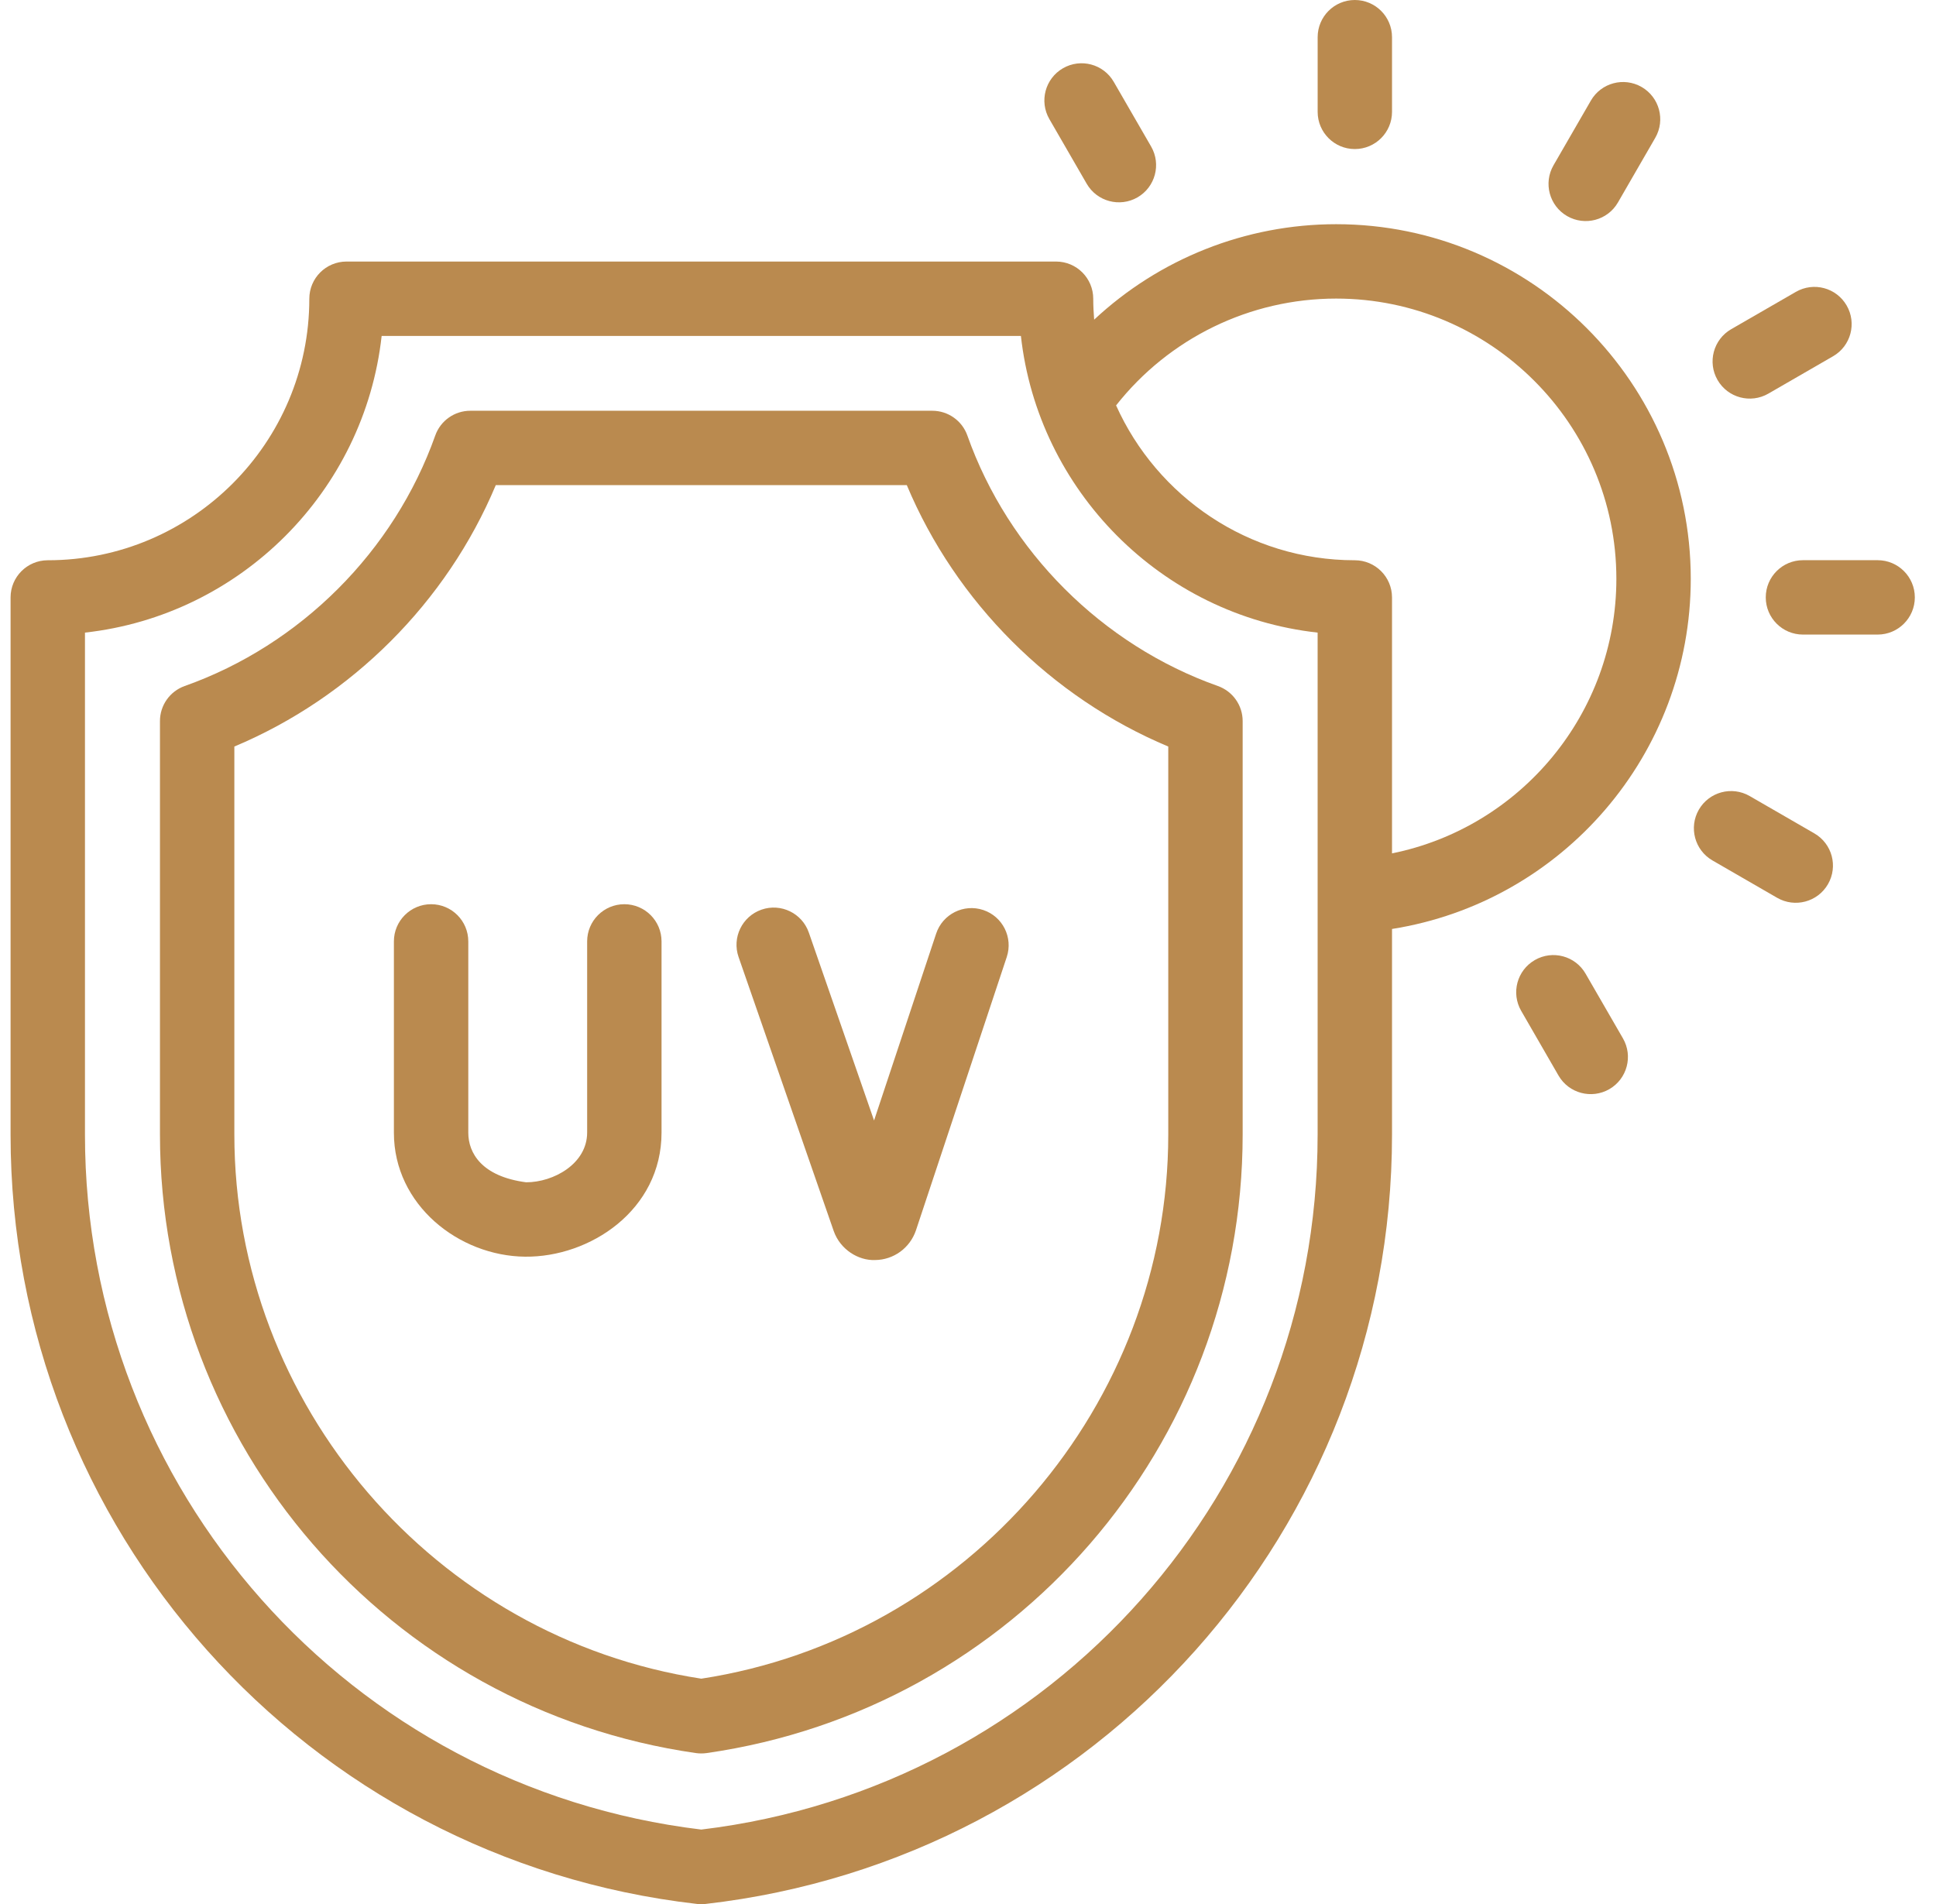 <svg width="61" height="60" viewBox="0 0 61 60" fill="none" xmlns="http://www.w3.org/2000/svg">
<g clip-path="url(#clip0_3759_27904)">
<path d="M30.48 13.724C30.314 13.256 29.871 12.944 29.375 12.944H14.819C14.322 12.944 13.88 13.256 13.714 13.724C12.42 17.373 9.469 20.324 5.82 21.618C5.353 21.784 5.04 22.226 5.04 22.722V35.75C5.04 45.539 12.228 53.853 21.93 55.244C22.041 55.259 22.152 55.259 22.263 55.244C31.952 53.855 39.154 45.552 39.154 35.75V22.722C39.154 22.226 38.841 21.784 38.373 21.618C34.724 20.324 31.773 17.373 30.48 13.724ZM36.81 35.75C36.81 44.268 30.497 51.611 22.097 52.899C13.697 51.611 7.384 44.268 7.384 35.75V23.525C11.073 21.978 14.075 18.977 15.621 15.288H28.572C30.119 18.977 33.12 21.978 36.81 23.525V35.75Z" fill="#BA8A4F"/>
<path d="M30.979 28.676C30.365 28.472 29.701 28.805 29.497 29.419L27.54 35.309L25.485 29.388C25.273 28.777 24.606 28.453 23.994 28.665C23.383 28.878 23.059 29.545 23.271 30.157L26.27 38.796C26.477 39.378 27.046 39.727 27.57 39.707C28.153 39.703 28.67 39.33 28.86 38.771L31.721 30.158C31.925 29.544 31.593 28.88 30.979 28.676Z" fill="#BA8A4F"/>
<path d="M19.672 28.494C19.025 28.494 18.5 29.018 18.5 29.666V35.689C18.5 36.672 17.444 37.257 16.578 37.257C15.174 37.073 14.755 36.33 14.755 35.695V29.666C14.755 29.018 14.23 28.494 13.583 28.494C12.936 28.494 12.411 29.018 12.411 29.666V35.695C12.411 37.973 14.46 39.58 16.544 39.601C18.586 39.623 20.844 38.136 20.844 35.689V29.666C20.844 29.018 20.319 28.494 19.672 28.494Z" fill="#BA8A4F"/>
<path d="M42.1 7.065C39.237 7.065 36.523 8.16 34.475 10.073C34.458 9.855 34.446 9.636 34.446 9.414C34.446 8.767 33.922 8.242 33.275 8.242H10.918C10.271 8.242 9.746 8.767 9.746 9.414C9.746 13.958 6.049 17.655 1.505 17.655C0.858 17.655 0.333 18.18 0.333 18.827V35.755C0.333 48.166 9.632 58.589 21.963 59.998C22.051 60.008 22.14 60.008 22.23 59.998C34.561 58.589 43.86 48.166 43.86 35.755V29.274C49.22 28.426 53.273 23.777 53.273 18.239C53.273 12.078 48.261 7.065 42.1 7.065ZM41.516 35.755C41.516 46.93 33.177 56.321 22.096 57.654C11.015 56.321 2.677 46.93 2.677 35.755V19.935C7.579 19.392 11.483 15.488 12.025 10.586H32.167C32.704 15.433 36.566 19.387 41.516 19.935L41.516 35.755ZM43.86 26.892V18.827C43.86 18.18 43.335 17.655 42.688 17.655C39.34 17.655 36.455 15.648 35.166 12.775C36.835 10.657 39.383 9.409 42.1 9.409C46.968 9.409 50.929 13.37 50.929 18.239C50.929 22.487 47.911 26.073 43.86 26.892Z" fill="#BA8A4F"/>
<path d="M42.688 4.697C43.336 4.697 43.86 4.172 43.86 3.525V1.172C43.86 0.525 43.336 0 42.688 0C42.041 0 41.517 0.525 41.517 1.172V3.525C41.517 4.172 42.041 4.697 42.688 4.697Z" fill="#BA8A4F"/>
<path d="M34.24 5.79C34.565 6.352 35.282 6.541 35.841 6.219C36.401 5.895 36.593 5.178 36.27 4.618L35.093 2.58C34.77 2.019 34.053 1.827 33.492 2.151C32.932 2.475 32.74 3.191 33.063 3.752L34.24 5.79Z" fill="#BA8A4F"/>
<path d="M49.959 30.683C49.636 30.122 48.919 29.93 48.359 30.254C47.798 30.578 47.606 31.294 47.93 31.855L49.106 33.893C49.431 34.455 50.148 34.644 50.707 34.322C51.268 33.998 51.46 33.281 51.136 32.721L49.959 30.683Z" fill="#BA8A4F"/>
<path d="M57.167 26.262L55.129 25.085C54.568 24.762 53.852 24.954 53.528 25.514C53.205 26.075 53.397 26.791 53.957 27.115L55.995 28.292C56.555 28.615 57.272 28.424 57.596 27.863C57.92 27.302 57.728 26.586 57.167 26.262Z" fill="#BA8A4F"/>
<path d="M59.161 17.653H56.808C56.16 17.653 55.636 18.178 55.636 18.825C55.636 19.472 56.16 19.997 56.808 19.997H59.161C59.808 19.997 60.333 19.472 60.333 18.825C60.333 18.178 59.808 17.653 59.161 17.653Z" fill="#BA8A4F"/>
<path d="M55.718 12.404L57.756 11.227C58.317 10.904 58.509 10.187 58.185 9.627C57.861 9.066 57.145 8.874 56.584 9.198L54.546 10.374C53.986 10.698 53.794 11.415 54.117 11.975C54.442 12.537 55.159 12.727 55.718 12.404Z" fill="#BA8A4F"/>
<path d="M49.377 6.809C49.937 7.132 50.654 6.942 50.978 6.381L52.155 4.342C52.478 3.782 52.286 3.065 51.726 2.742C51.165 2.418 50.448 2.61 50.125 3.171L48.948 5.209C48.625 5.769 48.817 6.486 49.377 6.809Z" fill="#BA8A4F"/>
</g>
<defs>
<clipPath id="clip0_3759_27904">
<rect width="60" height="60" fill="white" transform="translate(0.333)"/>
</clipPath>
</defs>
</svg>
